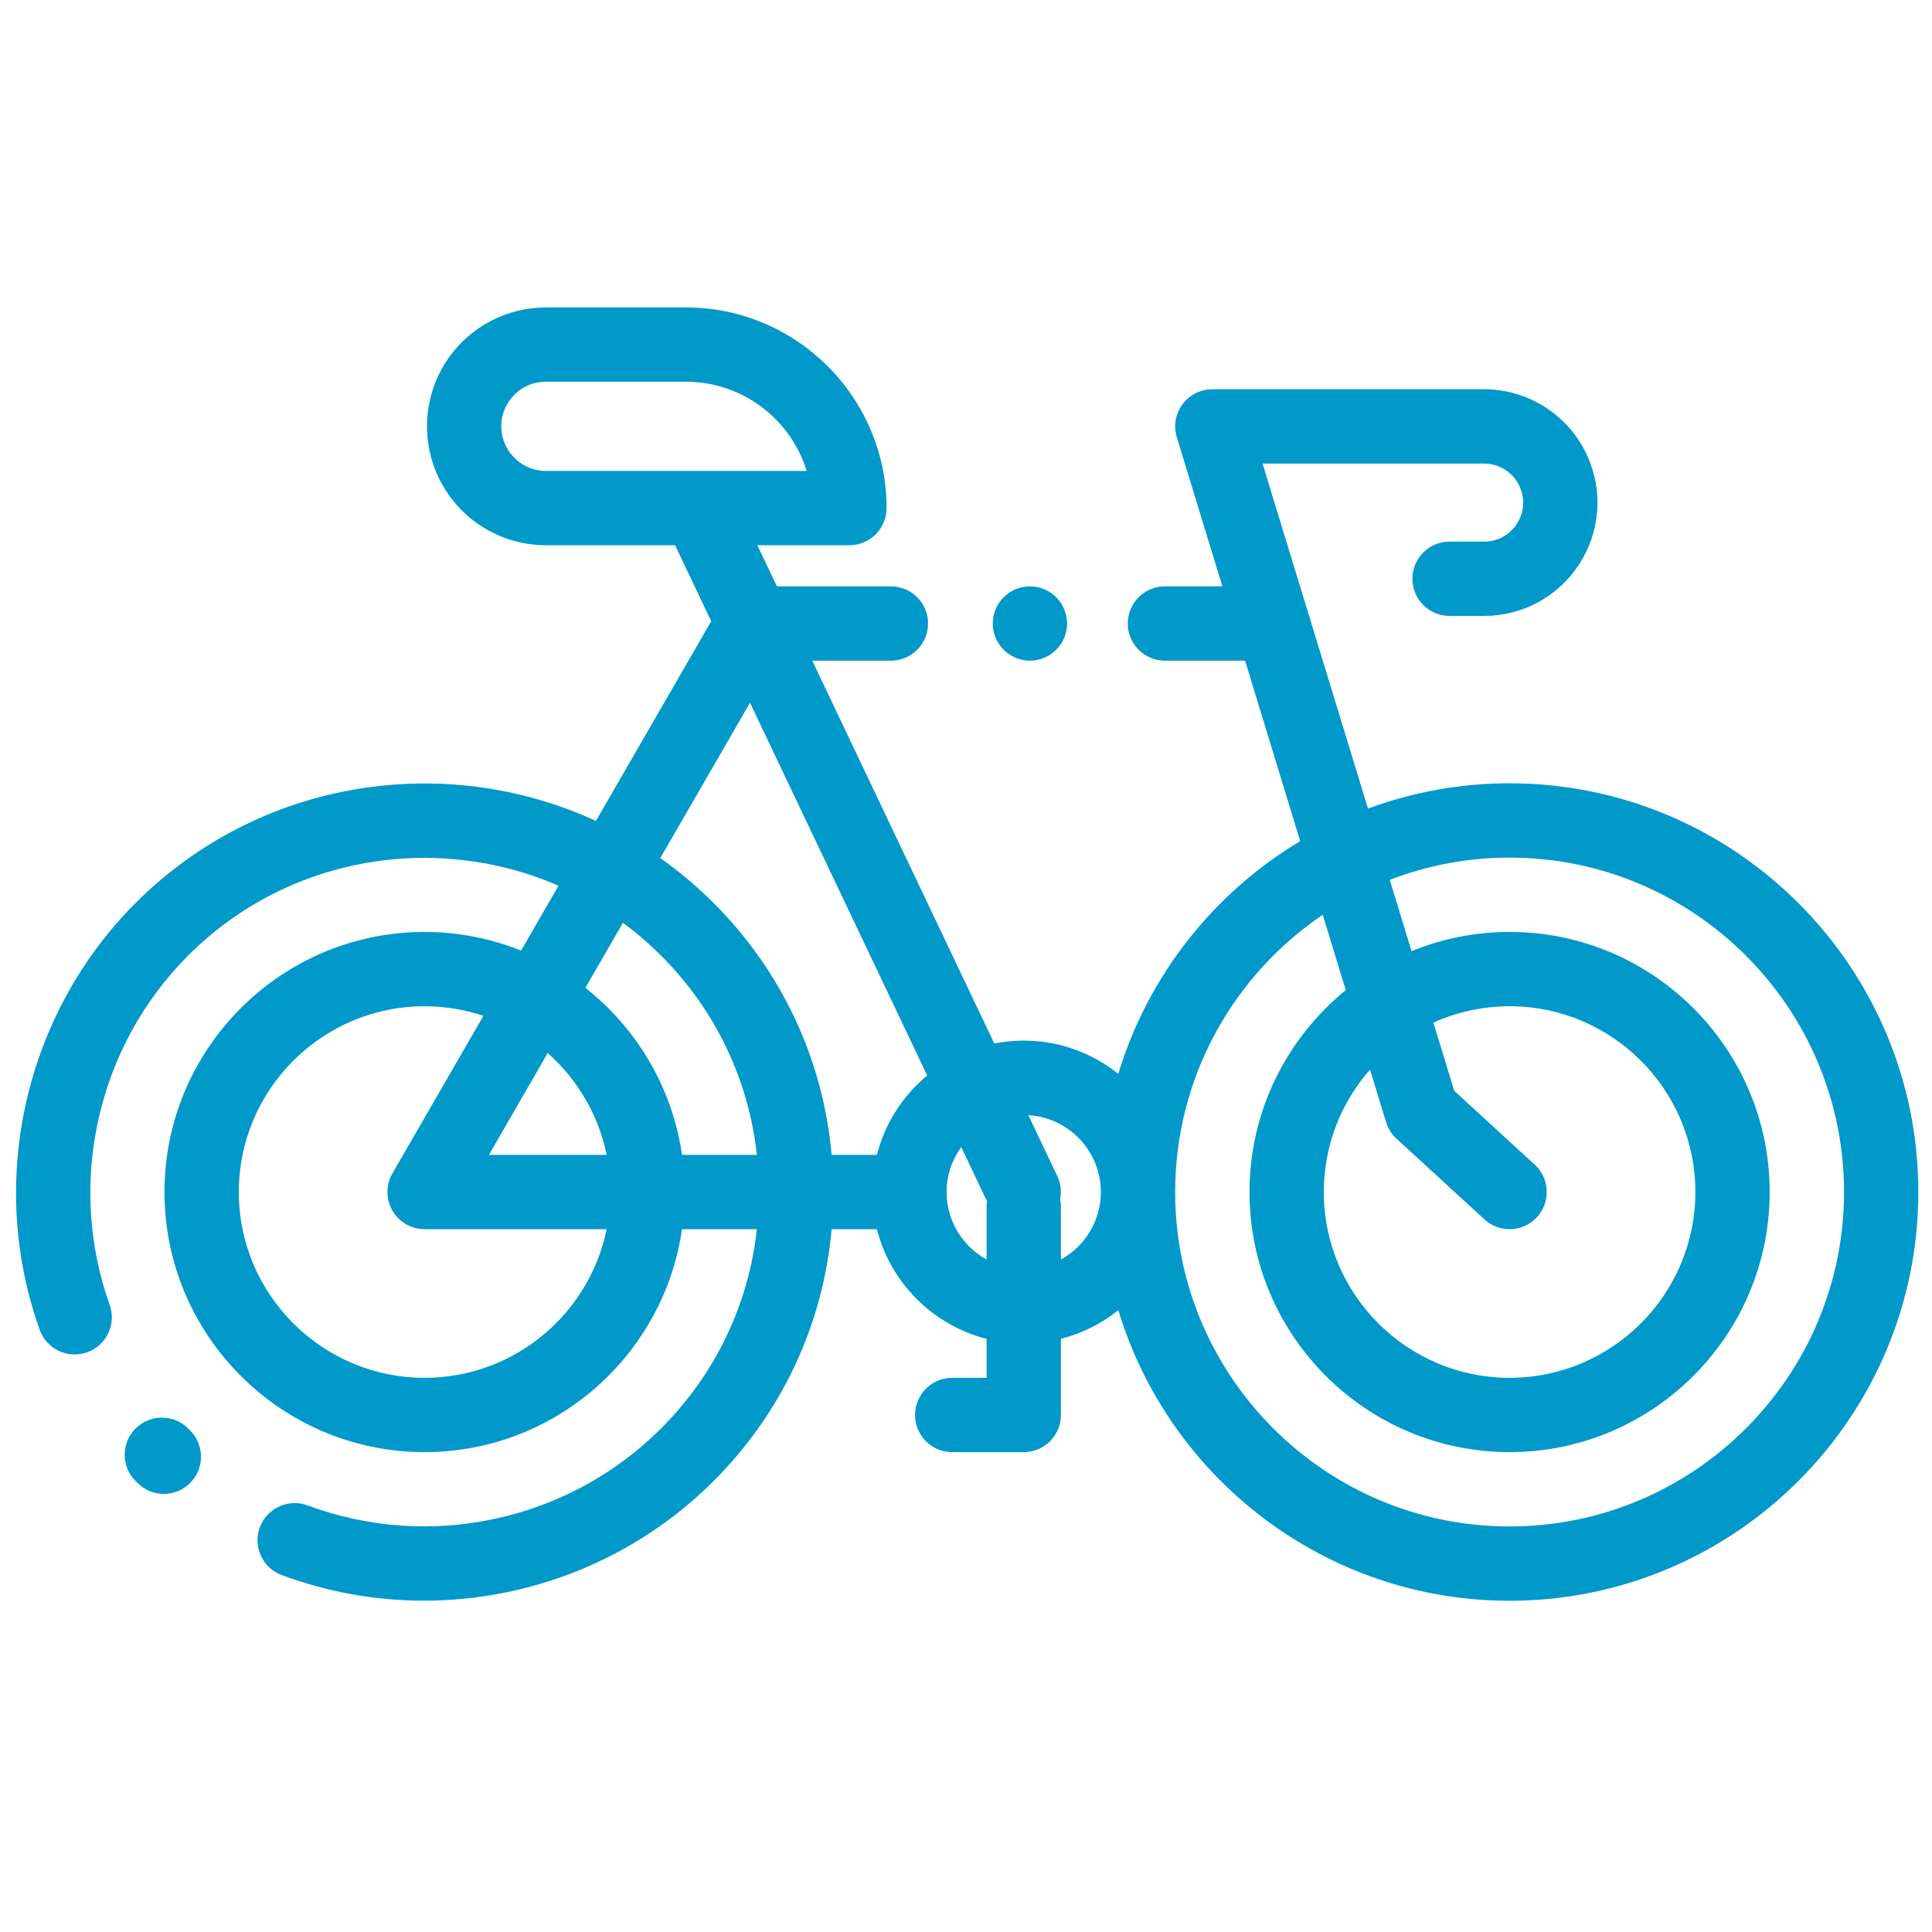 <svg width="65" height="65" viewBox="0 0 65 65" fill="none" xmlns="http://www.w3.org/2000/svg">
<g clip-path="url(#clip0_163_3041)">
<path d="M6.389 48.119L6.329 48.06C5.841 47.572 5.05 47.572 4.561 48.06C4.073 48.549 4.073 49.34 4.561 49.828L4.635 49.902C4.879 50.141 5.195 50.261 5.512 50.261C5.835 50.261 6.159 50.136 6.403 49.887C6.887 49.395 6.881 48.603 6.389 48.119Z" fill="#0099C9"/>
<path d="M50.788 26.353C49.115 26.353 47.51 26.654 46.025 27.204L42.477 15.596H49.931C50.448 15.596 50.918 15.901 51.129 16.373C51.314 16.787 51.279 17.243 51.032 17.623C50.785 18.003 50.384 18.221 49.931 18.221H48.769C48.078 18.221 47.519 18.781 47.519 19.471C47.519 20.162 48.078 20.722 48.769 20.722H49.931C51.228 20.722 52.424 20.072 53.13 18.983C53.836 17.895 53.941 16.538 53.412 15.354C52.799 13.982 51.433 13.096 49.931 13.096H40.788C40.392 13.096 40.019 13.284 39.783 13.602C39.547 13.921 39.477 14.332 39.593 14.711L41.125 19.727H39.193C38.503 19.727 37.943 20.287 37.943 20.977C37.943 21.668 38.503 22.228 39.193 22.228H41.889L43.744 28.299C40.837 30.04 38.624 32.823 37.623 36.129C36.751 35.429 35.645 35.01 34.442 35.01C34.103 35.01 33.772 35.044 33.451 35.107L27.328 22.228H29.973C30.664 22.228 31.224 21.668 31.224 20.977C31.224 20.287 30.664 19.727 29.973 19.727H26.139L25.481 18.344H28.577C29.268 18.344 29.828 17.784 29.828 17.093C29.828 13.371 26.799 10.343 23.077 10.343H18.365C17.076 10.343 15.859 10.969 15.109 12.018C14.36 13.068 14.163 14.422 14.582 15.642C15.136 17.258 16.657 18.343 18.365 18.343H22.712L23.928 20.9L20.049 27.619C14.967 25.279 8.742 26.2 4.561 30.381C0.822 34.12 -0.445 39.756 1.335 44.739C1.567 45.389 2.282 45.728 2.932 45.496C3.583 45.264 3.922 44.548 3.689 43.898C2.233 39.821 3.269 35.209 6.329 32.149C9.693 28.785 14.673 28.004 18.791 29.799L17.532 31.981C16.527 31.578 15.432 31.354 14.285 31.354C9.459 31.354 5.534 35.279 5.534 40.105C5.534 44.93 9.459 48.855 14.285 48.855C18.685 48.855 22.336 45.59 22.945 41.355H25.465C25.187 43.887 24.068 46.233 22.24 48.06C19.135 51.166 14.467 52.182 10.35 50.648C9.703 50.407 8.983 50.737 8.742 51.384C8.501 52.031 8.83 52.75 9.477 52.991C11.034 53.571 12.655 53.853 14.264 53.853C17.855 53.853 21.387 52.449 24.008 49.828C26.309 47.528 27.693 44.556 27.98 41.355H29.503C29.961 43.161 31.386 44.586 33.193 45.044V46.355H32.036C31.346 46.355 30.786 46.915 30.786 47.605C30.786 48.296 31.346 48.855 32.036 48.855H34.443C35.133 48.855 35.693 48.296 35.693 47.605V45.044C36.409 44.862 37.064 44.529 37.624 44.08C39.333 49.73 44.588 53.856 50.788 53.856C58.371 53.856 64.54 47.687 64.54 40.105C64.54 32.522 58.371 26.353 50.788 26.353ZM18.366 15.843C17.725 15.843 17.155 15.436 16.947 14.83C16.788 14.366 16.86 13.871 17.145 13.472C17.43 13.072 17.875 12.843 18.366 12.843H23.077C24.986 12.843 26.605 14.108 27.14 15.843H18.366ZM14.285 46.355C10.838 46.355 8.034 43.551 8.034 40.105C8.034 36.658 10.838 33.854 14.285 33.854C14.976 33.854 15.641 33.968 16.264 34.177L13.202 39.479C13.199 39.484 13.198 39.488 13.195 39.492C13.093 39.673 13.035 39.882 13.035 40.105C13.035 40.795 13.594 41.355 14.285 41.355H20.41C19.829 44.204 17.303 46.355 14.285 46.355ZM16.45 38.854L18.427 35.429C19.422 36.311 20.134 37.504 20.41 38.854H16.45ZM22.945 38.854C22.619 36.584 21.418 34.593 19.695 33.234L20.958 31.046C21.406 31.376 21.835 31.744 22.241 32.149C24.068 33.976 25.187 36.322 25.465 38.854H22.945ZM29.504 38.854H27.98C27.693 35.653 26.309 32.681 24.009 30.381C23.445 29.818 22.845 29.314 22.215 28.869L25.233 23.643L31.194 36.183C30.375 36.862 29.773 37.792 29.504 38.854ZM33.193 40.598V42.376C32.392 41.934 31.848 41.082 31.848 40.104C31.848 39.54 32.032 39.018 32.339 38.592L33.207 40.417C33.199 40.477 33.193 40.537 33.193 40.598ZM35.693 42.377V40.599C35.693 40.513 35.684 40.429 35.667 40.348C35.718 40.093 35.692 39.821 35.572 39.568L34.597 37.518C35.956 37.599 37.037 38.726 37.037 40.105C37.037 41.082 36.493 41.934 35.693 42.377ZM46.093 35.985L46.634 37.755C46.699 37.968 46.82 38.16 46.985 38.311L49.943 41.025C50.183 41.246 50.486 41.354 50.788 41.354C51.126 41.354 51.463 41.218 51.71 40.949C52.176 40.441 52.142 39.65 51.634 39.183L48.926 36.699L48.225 34.406C49.008 34.052 49.875 33.854 50.788 33.854C54.235 33.854 57.039 36.658 57.039 40.104C57.039 43.551 54.235 46.355 50.788 46.355C47.342 46.355 44.538 43.551 44.538 40.104C44.538 38.527 45.126 37.086 46.093 35.985ZM50.788 51.356C44.585 51.356 39.537 46.308 39.537 40.105C39.537 36.227 41.509 32.801 44.502 30.777L45.277 33.314C43.302 34.919 42.038 37.367 42.038 40.105C42.038 44.93 45.963 48.855 50.789 48.855C55.614 48.855 59.539 44.93 59.539 40.105C59.539 35.279 55.614 31.354 50.789 31.354C49.622 31.354 48.509 31.585 47.49 32.001L46.757 29.601C48.009 29.119 49.368 28.853 50.788 28.853C56.992 28.853 62.04 33.901 62.04 40.105C62.04 46.308 56.992 51.356 50.788 51.356Z" fill="#0099C9"/>
<path d="M35.534 20.093C35.302 19.86 34.981 19.727 34.651 19.727C34.322 19.727 33.999 19.86 33.767 20.093C33.534 20.325 33.4 20.648 33.4 20.977C33.4 21.307 33.534 21.628 33.767 21.861C33.999 22.094 34.322 22.227 34.651 22.227C34.98 22.227 35.302 22.094 35.534 21.861C35.768 21.628 35.901 21.307 35.901 20.977C35.901 20.648 35.768 20.325 35.534 20.093Z" fill="#0099C9"/>
</g>
<defs>
<clipPath id="clip0_163_3041">
<rect width="64" height="64" fill="white" transform="translate(0.54 0.1)"/>
</clipPath>
</defs>
</svg>
